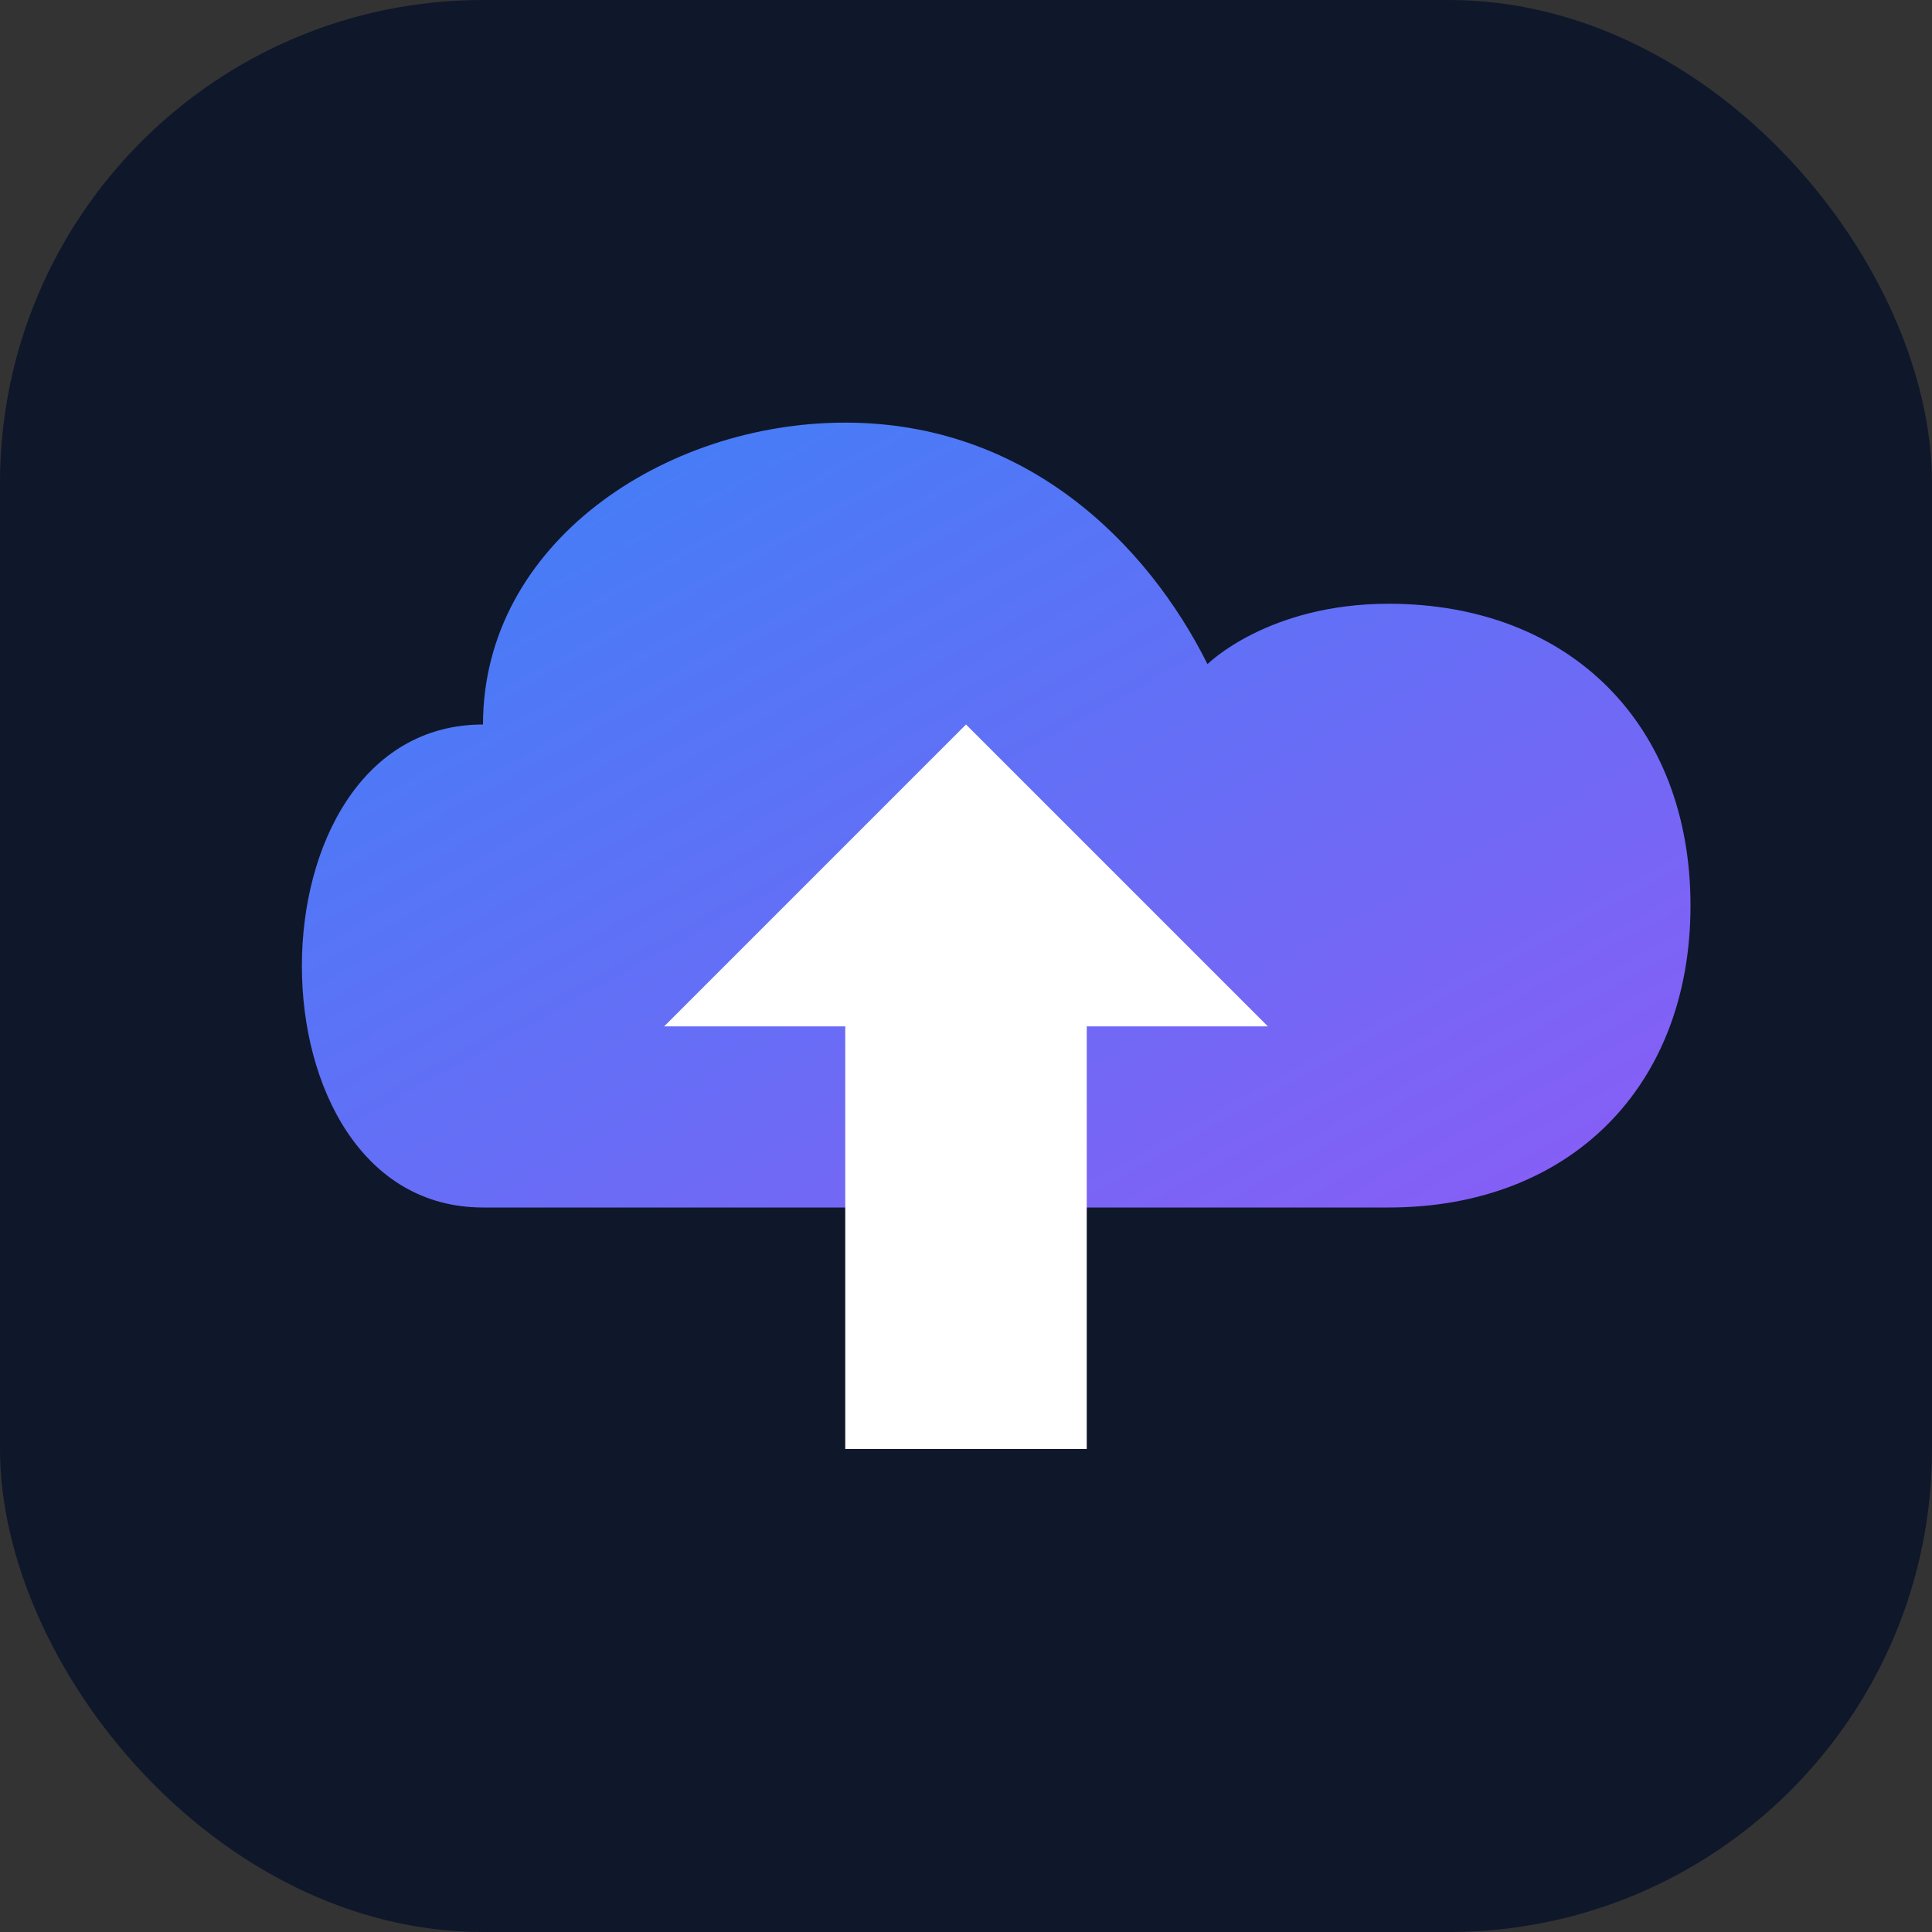 <svg xmlns="http://www.w3.org/2000/svg" viewBox="0 0 32 32">
  <rect x="0" y="0" width="32" height="32" fill="#333333" stroke="none"/>
  <defs>
    <linearGradient id="saas" x1="0%" y1="0%" x2="100%" y2="100%">
      <stop offset="0%" style="stop-color:#3B82F6"/>
      <stop offset="100%" style="stop-color:#8B5CF6"/>
    </linearGradient>
  </defs>
  <rect width="32" height="32" rx="8" fill="#0F172A"/>
  <!-- Cloud icon -->
  <path d="M8 20 C6 20 5 18 5 16 C5 14 6 12 8 12 C8 9 11 7 14 7 C17 7 19 9 20 11 C20 11 21 10 23 10 C26 10 28 12 28 15 C28 18 26 20 23 20 Z" fill="url(#saas)"/>
  <!-- Up arrow -->
  <path d="M14 24 L14 17 L11 17 L16 12 L21 17 L18 17 L18 24 Z" fill="#FFFFFF"/>
</svg>








